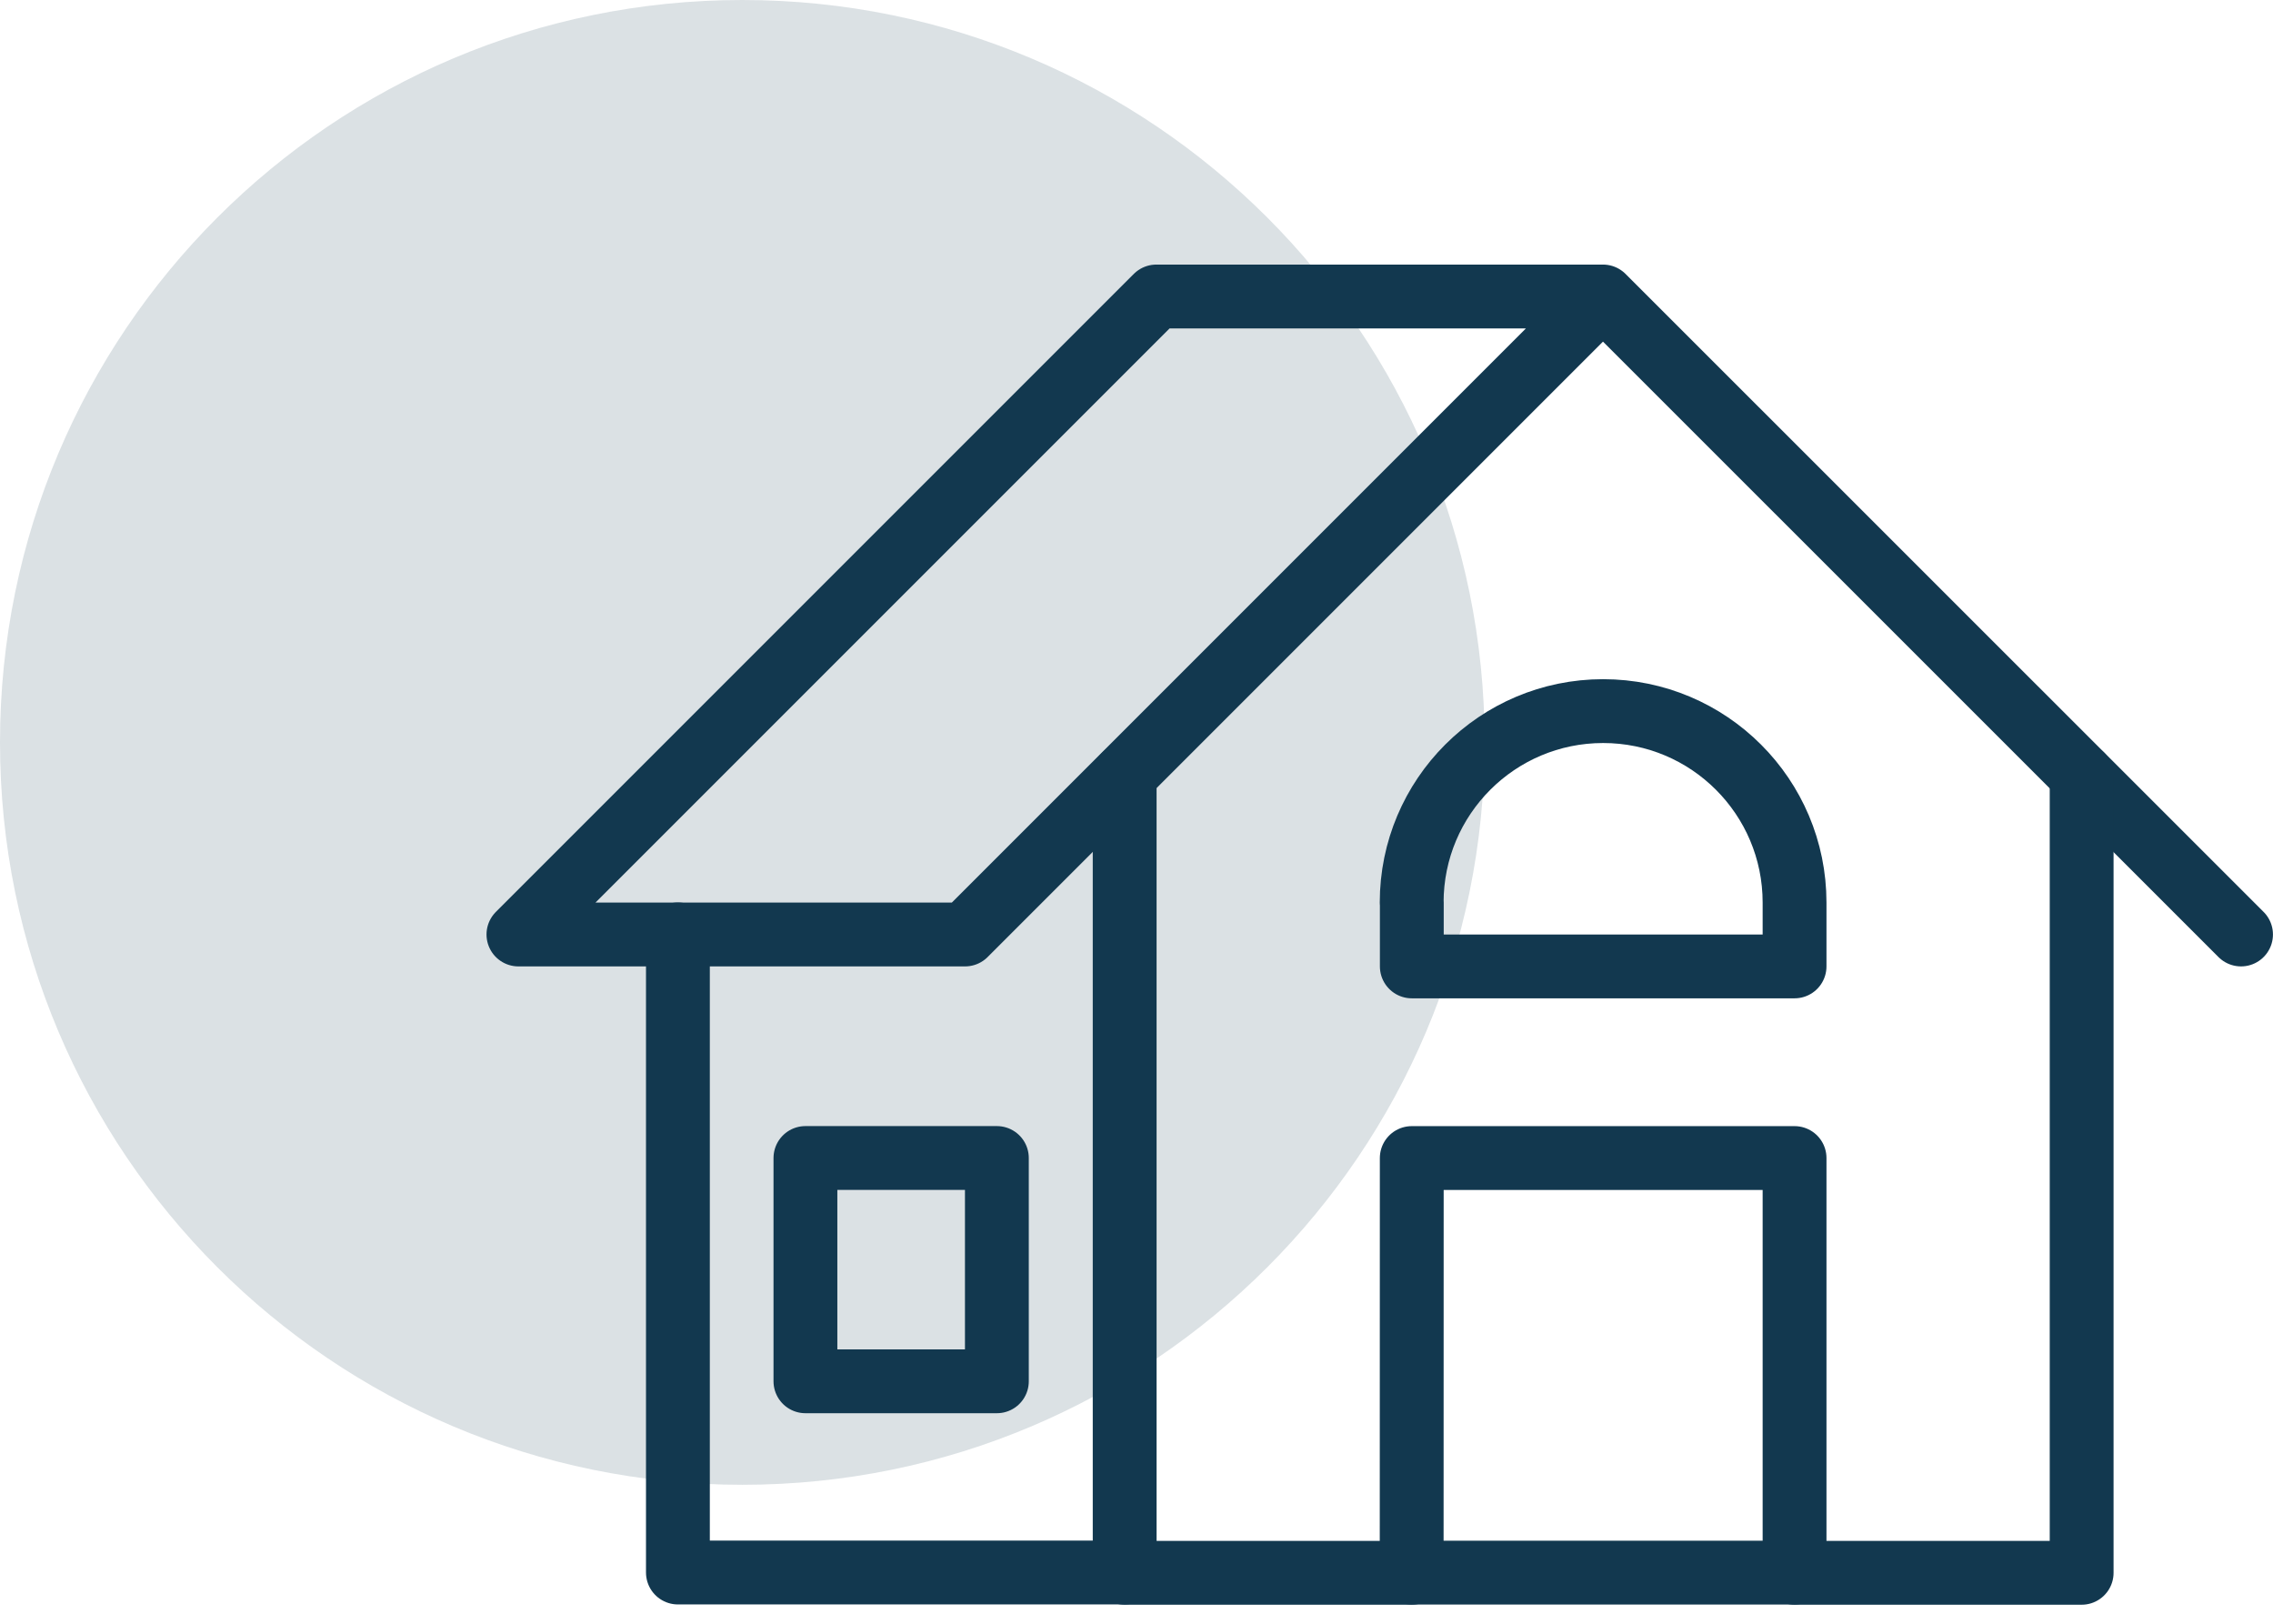 <svg width="49" height="35" viewBox="0 0 49 35" fill="none" xmlns="http://www.w3.org/2000/svg">
<path opacity="0.15" d="M16.002 32.005C24.84 32.005 32.005 24.84 32.005 16.002C32.005 7.165 24.84 0 16.002 0C7.165 0 0 7.165 0 16.002C0 24.84 7.165 32.005 16.002 32.005Z" fill="#12384F"/>
<g clip-path="url(#clip0_698_20847)">
<path d="M34.556 6.391H24.928L11.176 20.143H20.804L34.556 6.391ZM34.556 6.391L48.311 20.143" stroke="#12384F" stroke-width="1.376" stroke-linecap="round" stroke-linejoin="round"/>
<path d="M44.875 16.711V33.902H38.686V24.962H30.434L30.432 33.902H24.245V16.711" stroke="#12384F" stroke-width="1.376" stroke-linecap="round" stroke-linejoin="round"/>
<path d="M24.242 33.896H20.803H14.614V20.141" stroke="#12384F" stroke-width="1.376" stroke-linecap="round" stroke-linejoin="round"/>
<path d="M30.432 19.455C30.432 17.176 32.28 15.328 34.559 15.328C36.839 15.328 38.686 17.176 38.686 19.455V20.831H30.435V19.455H30.432Z" stroke="#12384F" stroke-width="1.376" stroke-linecap="round" stroke-linejoin="round"/>
<path d="M21.49 24.961H17.363V29.774H21.49V24.961Z" stroke="#12384F" stroke-width="1.376" stroke-linecap="round" stroke-linejoin="round"/>
<path d="M38.683 33.898H30.429" stroke="#12384F" stroke-width="1.376" stroke-linecap="round" stroke-linejoin="round"/>
</g>
<defs>
<clipPath id="clip0_698_20847">
<rect width="38.512" height="28.884" fill="white" transform="translate(10.488 5.703)"/>
</clipPath>
</defs>
</svg>
